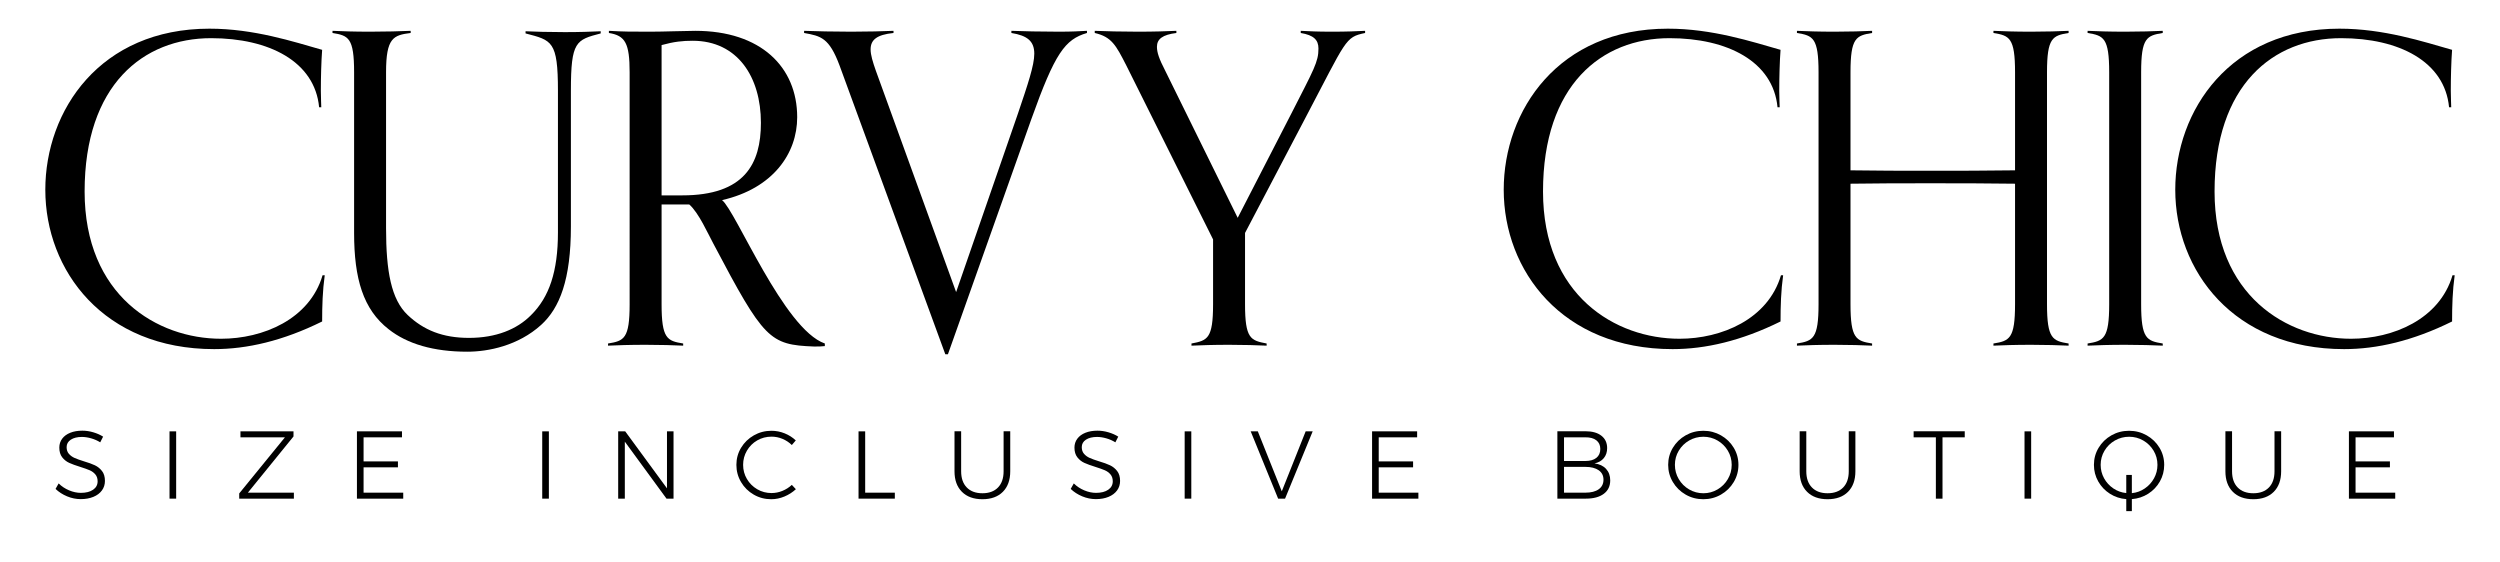 <svg xml:space="preserve" style="enable-background:new 0 0 2560 575.944;" viewBox="0 0 2560 575.944" y="0px" x="0px" xmlns:xlink="http://www.w3.org/1999/xlink" xmlns="http://www.w3.org/2000/svg" id="Layer_1" version="1.1">
<g id="Black_type">
	<g>
		<path d="M93.353,448.854c-3.352-0.952-6.506-1.43-9.463-1.43c-4.731,0-8.526,0.937-11.385,2.81s-4.288,4.42-4.288,7.64
			c0,2.826,0.789,5.125,2.366,6.899s3.515,3.171,5.815,4.189c2.299,1.02,5.453,2.153,9.463,3.4c4.665,1.38,8.428,2.744,11.286,4.091
			c2.858,1.348,5.289,3.302,7.294,5.865c2.004,2.562,3.006,5.947,3.006,10.152c0,3.681-1.034,6.934-3.104,9.758
			c-2.07,2.826-4.978,5.012-8.724,6.556c-3.745,1.545-8.05,2.316-12.912,2.316c-4.798,0-9.48-0.952-14.047-2.858
			c-4.567-1.905-8.493-4.437-11.778-7.59l3.153-5.619c3.089,3.023,6.669,5.39,10.744,7.098c4.074,1.709,8.083,2.562,12.026,2.562
			c5.256,0,9.429-1.067,12.518-3.204c3.089-2.134,4.633-5.01,4.633-8.624c0-2.892-0.788-5.257-2.365-7.098
			c-1.577-1.839-3.517-3.253-5.815-4.238c-2.302-0.985-5.521-2.135-9.66-3.45c-4.667-1.444-8.412-2.809-11.237-4.091
			c-2.826-1.281-5.224-3.187-7.195-5.717c-1.972-2.528-2.957-5.831-2.957-9.906c0-3.482,0.985-6.538,2.957-9.167
			c1.972-2.627,4.731-4.648,8.28-6.062c3.548-1.413,7.654-2.119,12.321-2.119c3.745,0,7.506,0.559,11.286,1.675
			c3.777,1.118,7.112,2.597,10.005,4.437l-2.957,5.815C99.792,451.17,96.703,449.807,93.353,448.854z"></path>
		<path d="M173.587,441.707h6.801v68.9h-6.801V441.707z"></path>
		<path d="M246.231,441.707h54.312v5.225l-46.722,57.564h47.116v6.111H244.95v-5.323l46.82-57.466h-45.539V441.707z"></path>
		<path d="M365.5,441.707h46.13v6.111h-39.329v24.643h35.189v6.111h-35.189v25.924h40.611v6.111H365.5V441.707z"></path>
		<path d="M555.245,441.707h6.802v68.9h-6.802V441.707z"></path>
		<path d="M682.99,441.707h6.703v68.9h-7.196l-42.681-58.354v58.354h-6.801v-68.9h7.195l42.779,58.354V441.707z"></path>
		<path d="M801.273,449.396c-3.615-1.511-7.36-2.267-11.237-2.267c-5.323,0-10.202,1.281-14.638,3.844s-7.952,6.062-10.547,10.498
			c-2.597,4.436-3.894,9.282-3.894,14.539c0,5.258,1.297,10.088,3.894,14.489c2.595,4.403,6.111,7.902,10.547,10.498
			c4.436,2.597,9.314,3.894,14.638,3.894c3.811,0,7.523-0.739,11.139-2.218c3.613-1.479,6.833-3.532,9.659-6.161l4.141,4.436
			c-3.418,3.154-7.328,5.652-11.73,7.491c-4.403,1.841-8.905,2.761-13.504,2.761c-6.506,0-12.486-1.577-17.939-4.731
			c-5.455-3.154-9.775-7.426-12.962-12.814c-3.188-5.388-4.78-11.27-4.78-17.644c0-6.373,1.609-12.223,4.829-17.546
			c3.22-5.322,7.573-9.544,13.061-12.666c5.486-3.12,11.483-4.682,17.989-4.682c4.665,0,9.167,0.871,13.504,2.611
			c4.337,1.742,8.147,4.157,11.435,7.245l-4.042,4.731C808.074,453.011,804.887,450.909,801.273,449.396z"></path>
		<path d="M879.143,441.707h6.801v62.789h30.359v6.111h-37.16V441.707z"></path>
		<path d="M989.982,499.173c3.844,3.943,9.183,5.915,16.018,5.915c6.834,0,12.156-1.972,15.969-5.915
			c3.81-3.942,5.717-9.462,5.717-16.56v-41.005h6.801v41.005c0,8.938-2.514,15.937-7.54,20.996
			c-5.027,5.061-12.011,7.59-20.946,7.59c-8.938,0-15.936-2.529-20.995-7.59c-5.062-5.06-7.59-12.059-7.59-20.996v-41.005h6.801
			v41.005C984.216,489.711,986.138,495.231,989.982,499.173z"></path>
		<path d="M1132.859,448.854c-3.352-0.952-6.506-1.43-9.463-1.43c-4.731,0-8.526,0.937-11.385,2.81s-4.288,4.42-4.288,7.64
			c0,2.826,0.789,5.125,2.366,6.899s3.515,3.171,5.815,4.189c2.299,1.02,5.453,2.153,9.463,3.4c4.665,1.38,8.428,2.744,11.286,4.091
			c2.858,1.348,5.289,3.302,7.294,5.865c2.004,2.562,3.006,5.947,3.006,10.152c0,3.681-1.034,6.934-3.104,9.758
			c-2.07,2.826-4.978,5.012-8.724,6.556c-3.745,1.545-8.05,2.316-12.912,2.316c-4.798,0-9.48-0.952-14.047-2.858
			c-4.567-1.905-8.493-4.437-11.778-7.59l3.153-5.619c3.089,3.023,6.669,5.39,10.744,7.098c4.074,1.709,8.083,2.562,12.026,2.562
			c5.256,0,9.429-1.067,12.518-3.204c3.089-2.134,4.633-5.01,4.633-8.624c0-2.892-0.788-5.257-2.365-7.098
			c-1.577-1.839-3.517-3.253-5.815-4.238c-2.302-0.985-5.521-2.135-9.66-3.45c-4.667-1.444-8.412-2.809-11.237-4.091
			c-2.826-1.281-5.224-3.187-7.195-5.717c-1.972-2.528-2.957-5.831-2.957-9.906c0-3.482,0.985-6.538,2.957-9.167
			c1.972-2.627,4.731-4.648,8.28-6.062c3.548-1.413,7.654-2.119,12.321-2.119c3.745,0,7.506,0.559,11.286,1.675
			c3.777,1.118,7.112,2.597,10.005,4.437l-2.957,5.815C1139.299,451.17,1136.21,449.807,1132.859,448.854z"></path>
		<path d="M1213.094,441.707h6.801v68.9h-6.801V441.707z"></path>
		<path d="M1280.711,441.707h7.294l24.544,61.409l24.445-61.409h7.195l-28.289,68.9h-7.098L1280.711,441.707z"></path>
		<path d="M1405.007,441.707h46.131v6.111h-39.33v24.643h35.189v6.111h-35.189v25.924h40.611v6.111h-47.412V441.707z"></path>
		<path d="M1639.848,446.193c3.909,3.056,5.865,7.278,5.865,12.666c0,4.075-1.134,7.491-3.401,10.251
			c-2.267,2.76-5.438,4.568-9.512,5.422c5.06,0.657,9.002,2.53,11.828,5.618c2.825,3.09,4.238,6.998,4.238,11.729
			c0,5.914-2.202,10.515-6.604,13.8c-4.403,3.287-10.515,4.929-18.334,4.929h-29.177v-68.999h28.881
			C1630.532,441.609,1635.938,443.137,1639.848,446.193z M1634.673,468.864c2.693-2.135,4.041-5.175,4.041-9.118
			c0-3.81-1.348-6.768-4.041-8.871c-2.695-2.103-6.474-3.12-11.336-3.056h-21.784v24.248h21.784
			C1628.199,472.067,1631.978,470.999,1634.673,468.864z M1637.088,500.997c3.253-2.332,4.879-5.602,4.879-9.808
			c0-4.141-1.644-7.359-4.929-9.66c-3.286-2.3-7.854-3.45-13.701-3.45h-21.784v26.417h21.784
			C1629.251,504.497,1633.835,503.331,1637.088,500.997z"></path>
		<path d="M1762.271,445.798c5.486,3.122,9.841,7.344,13.061,12.666c3.22,5.323,4.83,11.173,4.83,17.546
			c0,6.374-1.61,12.256-4.83,17.644c-3.22,5.389-7.574,9.66-13.061,12.814c-5.487,3.154-11.517,4.731-18.087,4.731
			c-6.572,0-12.602-1.577-18.088-4.731c-5.487-3.154-9.842-7.426-13.061-12.814c-3.221-5.388-4.83-11.27-4.83-17.644
			c0-6.373,1.609-12.223,4.83-17.546c3.219-5.322,7.573-9.544,13.061-12.666c5.486-3.12,11.516-4.682,18.088-4.682
			C1750.754,441.117,1756.783,442.678,1762.271,445.798z M1729.693,451.072c-4.47,2.562-8.018,6.047-10.646,10.448
			c-2.629,4.403-3.942,9.233-3.942,14.49c0,5.258,1.313,10.12,3.942,14.588c2.628,4.47,6.176,8.001,10.646,10.597
			c4.468,2.597,9.33,3.894,14.589,3.894c5.19,0,10.005-1.297,14.44-3.894c4.436-2.596,7.967-6.127,10.596-10.597
			c2.628-4.468,3.943-9.33,3.943-14.588c0-5.257-1.315-10.087-3.943-14.49c-2.629-4.401-6.16-7.886-10.596-10.448
			s-9.25-3.844-14.44-3.844C1739.023,447.228,1734.161,448.509,1729.693,451.072z"></path>
		<path d="M1855.419,499.173c3.845,3.943,9.183,5.915,16.018,5.915c6.834,0,12.156-1.972,15.969-5.915
			c3.811-3.942,5.717-9.462,5.717-16.56v-41.005h6.802v41.005c0,8.938-2.514,15.937-7.541,20.996
			c-5.027,5.061-12.01,7.59-20.946,7.59c-8.938,0-15.936-2.529-20.995-7.59c-5.061-5.06-7.59-12.059-7.59-20.996v-41.005h6.801
			v41.005C1849.652,489.711,1851.575,495.231,1855.419,499.173z"></path>
		<path d="M1959.557,441.609h52.341v6.21h-22.77v62.789h-6.802v-62.789h-22.77V441.609z"></path>
		<path d="M2073.109,441.707h6.801v68.9h-6.801V441.707z"></path>
		<path d="M2211.747,492.964c-2.925,5.191-6.917,9.397-11.977,12.616c-5.062,3.221-10.646,5.06-16.757,5.521v12.321h-5.717v-12.321
			c-6.111-0.461-11.698-2.3-16.757-5.521c-5.062-3.219-9.054-7.425-11.977-12.616c-2.925-5.19-4.387-10.843-4.387-16.954
			c0-6.373,1.609-12.223,4.83-17.546c3.219-5.322,7.573-9.544,13.061-12.666c5.486-3.12,11.516-4.682,18.088-4.682
			c6.57,0,12.6,1.562,18.087,4.682c5.486,3.122,9.841,7.344,13.061,12.666c3.22,5.323,4.83,11.173,4.83,17.546
			C2216.133,482.122,2214.67,487.774,2211.747,492.964z M2196.222,500.208c4.008-2.726,7.179-6.21,9.512-10.448
			c2.332-4.238,3.5-8.822,3.5-13.75c0-5.257-1.315-10.087-3.943-14.49c-2.629-4.401-6.16-7.886-10.596-10.448
			s-9.25-3.844-14.44-3.844c-5.259,0-10.121,1.281-14.589,3.844c-4.47,2.562-8.018,6.047-10.646,10.448
			c-2.629,4.403-3.942,9.233-3.942,14.49c0,4.928,1.166,9.512,3.499,13.75c2.332,4.238,5.503,7.705,9.512,10.399
			c4.008,2.695,8.411,4.272,13.209,4.731V486.36h5.717v18.63C2187.81,504.531,2192.213,502.936,2196.222,500.208z"></path>
		<path d="M2291.39,499.173c3.845,3.943,9.183,5.915,16.018,5.915c6.834,0,12.156-1.972,15.969-5.915
			c3.811-3.942,5.717-9.462,5.717-16.56v-41.005h6.802v41.005c0,8.938-2.514,15.937-7.541,20.996
			c-5.027,5.061-12.01,7.59-20.946,7.59c-8.938,0-15.936-2.529-20.995-7.59c-5.061-5.06-7.59-12.059-7.59-20.996v-41.005h6.801
			v41.005C2285.623,489.711,2287.546,495.231,2291.39,499.173z"></path>
		<path d="M2405.288,441.707h46.131v6.111h-39.33v24.643h35.189v6.111h-35.189v25.924h40.611v6.111h-47.412V441.707z"></path>
	</g>
	<g>
		<path d="M332.53,281.871c-2.211,15.922-2.653,31.398-2.653,47.318c-40.243,19.9-76.948,28.303-110.558,28.303
			c-113.211,0-172.912-80.484-172.912-163.182c0-81.37,56.163-164.952,168.048-164.952c45.549,0,85.792,13.267,115.422,21.669
			c-0.885,11.498-1.327,28.745-1.327,42.012c0,7.518,0.442,13.709,0.442,16.805h-2.211c-4.423-46.876-51.299-70.757-110.558-70.757
			c-69.431,0-129.573,47.761-129.573,156.992c0,106.577,74.294,150.8,139.744,150.8c42.896,0,90.657-19.9,103.925-65.008H332.53z"></path>
		<path d="M571.335,93.039c0-51.299-6.191-51.741-33.168-58.817v-2.211c9.729,0.442,23.881,0.884,40.243,0.884
			c15.036,0,27.419-0.442,36.705-0.884v2.211c-25.207,6.634-30.514,7.96-30.514,58.375V231.9c0,54.395-11.498,83.581-30.514,100.829
			c-23.438,21.227-53.952,27.418-75.621,27.418c-34.494,0-61.471-7.961-80.486-22.996c-26.092-20.342-35.379-51.74-35.379-98.618
			V74.023c0-35.378-5.748-37.589-22.111-40.243v-2.211c9.729,0.442,22.111,0.885,38.475,0.885c15.035,0,32.282-0.442,41.569-0.885
			v2.211c-17.689,2.211-25.207,4.864-25.207,40.243v159.645c0,44.224,5.307,72.968,22.111,88.888
			c16.362,15.479,35.82,23.438,62.797,23.438c27.86,0,49.088-8.844,63.239-22.994c19.016-18.574,27.86-45.107,27.86-84.909V93.039z"></path>
		<path d="M844.629,354.398c-3.979,0.441-5.749,0.441-11.056,0.441c-45.55-1.77-51.299-7.076-103.04-105.25
			c-5.307-9.729-15.035-31.841-24.765-40.243h-28.303v102.156c0,35.377,5.749,37.588,22.111,40.242v2.211
			c-9.286-0.441-23.438-0.885-38.474-0.885c-16.362,0-28.745,0.443-38.474,0.885v-2.211c16.362-2.654,22.111-4.865,22.111-40.242
			V74.023c0-29.629-4.423-37.589-21.228-40.243v-2.211c15.036,0.885,22.996,0.885,42.454,0.885c13.268,0,36.263-0.885,45.992-0.885
			c67.219,0,104.366,37.147,104.366,88.446c0,37.147-24.765,72.968-76.948,84.908c14.151,11.056,63.239,132.227,105.251,146.82
			V354.398z M698.693,200.059c63.681,0,80.485-32.283,80.485-74.294c0-46.876-23.88-84.024-69.872-84.024
			c-10.171,0-19.016,0.884-31.841,4.422v153.896H698.693z"></path>
		<path d="M968.009,362.801L859.662,66.947c-10.613-28.303-19.016-30.072-36.263-33.167v-2.211
			c9.287,0.442,33.167,0.885,48.203,0.885c16.362,0,33.609-0.442,43.339-0.885v2.211c-17.247,1.769-23.438,7.076-23.438,16.805
			c0,5.749,2.211,12.825,5.307,21.669l82.255,226.865l63.239-182.642c10.171-30.072,16.805-49.53,16.805-61.47
			c0-12.825-7.076-18.574-23.438-21.227v-2.211c9.729,0.442,31.841,0.885,48.203,0.885c15.036,0,19.9-0.442,29.188-0.885v2.211
			c-22.554,6.633-32.726,20.342-57.048,88.446l-85.351,240.574H968.009z"></path>
		<path d="M1297.024,353.955c-9.287-0.441-23.438-0.885-38.475-0.885c-16.362,0-28.745,0.443-38.474,0.885v-2.211
			c16.362-3.096,22.111-4.865,22.111-40.242v-66.335l-88.889-178.219c-10.613-20.785-15.035-29.187-32.282-33.167v-2.211
			c9.287,0.442,29.188,0.885,44.223,0.885c16.362,0,29.63-0.442,39.358-0.885v2.211c-14.151,1.769-19.9,6.191-19.9,14.151
			c0,5.749,2.212,12.382,8.402,24.322l74.295,150.801l54.837-106.578c23.438-45.992,27.86-53.067,27.86-66.777
			c0-8.844-4.864-13.709-18.132-15.92v-2.211c9.729,0.442,15.921,0.885,32.283,0.885c15.035,0,24.322-0.442,33.609-0.885v2.211
			c-20.785,4.422-18.574,6.191-61.912,88.446l-61.028,116.306v72.969c0,35.377,5.749,37.146,22.112,40.242V353.955z"></path>
		<path d="M1825.931,281.871c-2.211,15.922-2.653,31.398-2.653,47.318c-40.243,19.9-76.948,28.303-110.558,28.303
			c-113.211,0-172.912-80.484-172.912-163.182c0-81.37,56.163-164.952,168.048-164.952c45.55,0,85.793,13.267,115.422,21.669
			c-0.885,11.498-1.326,28.745-1.326,42.012c0,7.518,0.441,13.709,0.441,16.805h-2.211c-4.422-46.876-51.299-70.757-110.558-70.757
			c-69.43,0-129.573,47.761-129.573,156.992c0,106.577,74.295,150.8,139.745,150.8c42.896,0,90.657-19.9,103.924-65.008H1825.931z"></path>
		<path d="M2118.245,353.955c-9.287-0.441-23.438-0.885-38.475-0.885c-16.362,0-28.745,0.443-38.474,0.885v-2.211
			c16.362-2.654,22.111-4.865,22.111-40.242V188.119c-29.188-0.442-58.374-0.442-87.119-0.442c-27.419,0-54.395,0-81.371,0.442
			v123.383c0,35.377,5.749,37.588,22.112,40.242v2.211c-9.287-0.441-23.438-0.885-38.475-0.885c-16.362,0-28.745,0.443-38.474,0.885
			v-2.211c16.362-2.654,22.111-4.865,22.111-40.242V74.023c0-35.378-5.749-37.589-22.111-40.243v-2.211
			c9.729,0.442,22.111,0.885,38.474,0.885c15.036,0,29.188-0.442,38.475-0.885v2.211c-16.363,2.653-22.112,4.864-22.112,40.243
			v100.386c26.977,0.442,53.952,0.442,81.371,0.442c28.745,0,57.932,0,87.119-0.442V74.023c0-35.378-5.749-37.589-22.111-40.243
			v-2.211c9.729,0.442,22.111,0.885,38.474,0.885c15.036,0,29.188-0.442,38.475-0.885v2.211
			c-16.363,2.653-22.112,4.864-22.112,40.243v237.479c0,35.377,5.749,37.588,22.112,40.242V353.955z"></path>
		<path d="M2214.646,353.955c-9.287-0.441-23.438-0.885-38.475-0.885c-16.362,0-28.745,0.443-38.474,0.885v-2.211
			c16.362-2.654,22.111-4.865,22.111-40.242V74.023c0-35.378-5.749-37.589-22.111-40.243v-2.211
			c9.729,0.442,22.111,0.885,38.474,0.885c15.036,0,29.188-0.442,38.475-0.885v2.211c-16.363,2.653-22.112,4.864-22.112,40.243
			v237.479c0,35.377,5.749,37.588,22.112,40.242V353.955z"></path>
		<path d="M2513.593,281.871c-2.211,15.922-2.653,31.398-2.653,47.318c-40.243,19.9-76.948,28.303-110.558,28.303
			c-113.211,0-172.912-80.484-172.912-163.182c0-81.37,56.163-164.952,168.048-164.952c45.55,0,85.793,13.267,115.422,21.669
			c-0.885,11.498-1.326,28.745-1.326,42.012c0,7.518,0.441,13.709,0.441,16.805h-2.211c-4.422-46.876-51.299-70.757-110.558-70.757
			c-69.43,0-129.573,47.761-129.573,156.992c0,106.577,74.295,150.8,139.745,150.8c42.896,0,90.657-19.9,103.924-65.008H2513.593z"></path>
	</g>
</g>
<g>
</g>
<g>
</g>
<g>
</g>
<g>
</g>
<g>
</g>
<g>
</g>
<g>
</g>
<g>
</g>
<g>
</g>
<g>
</g>
<g>
</g>
<g>
</g>
<g>
</g>
<g>
</g>
<g>
</g>
</svg>
